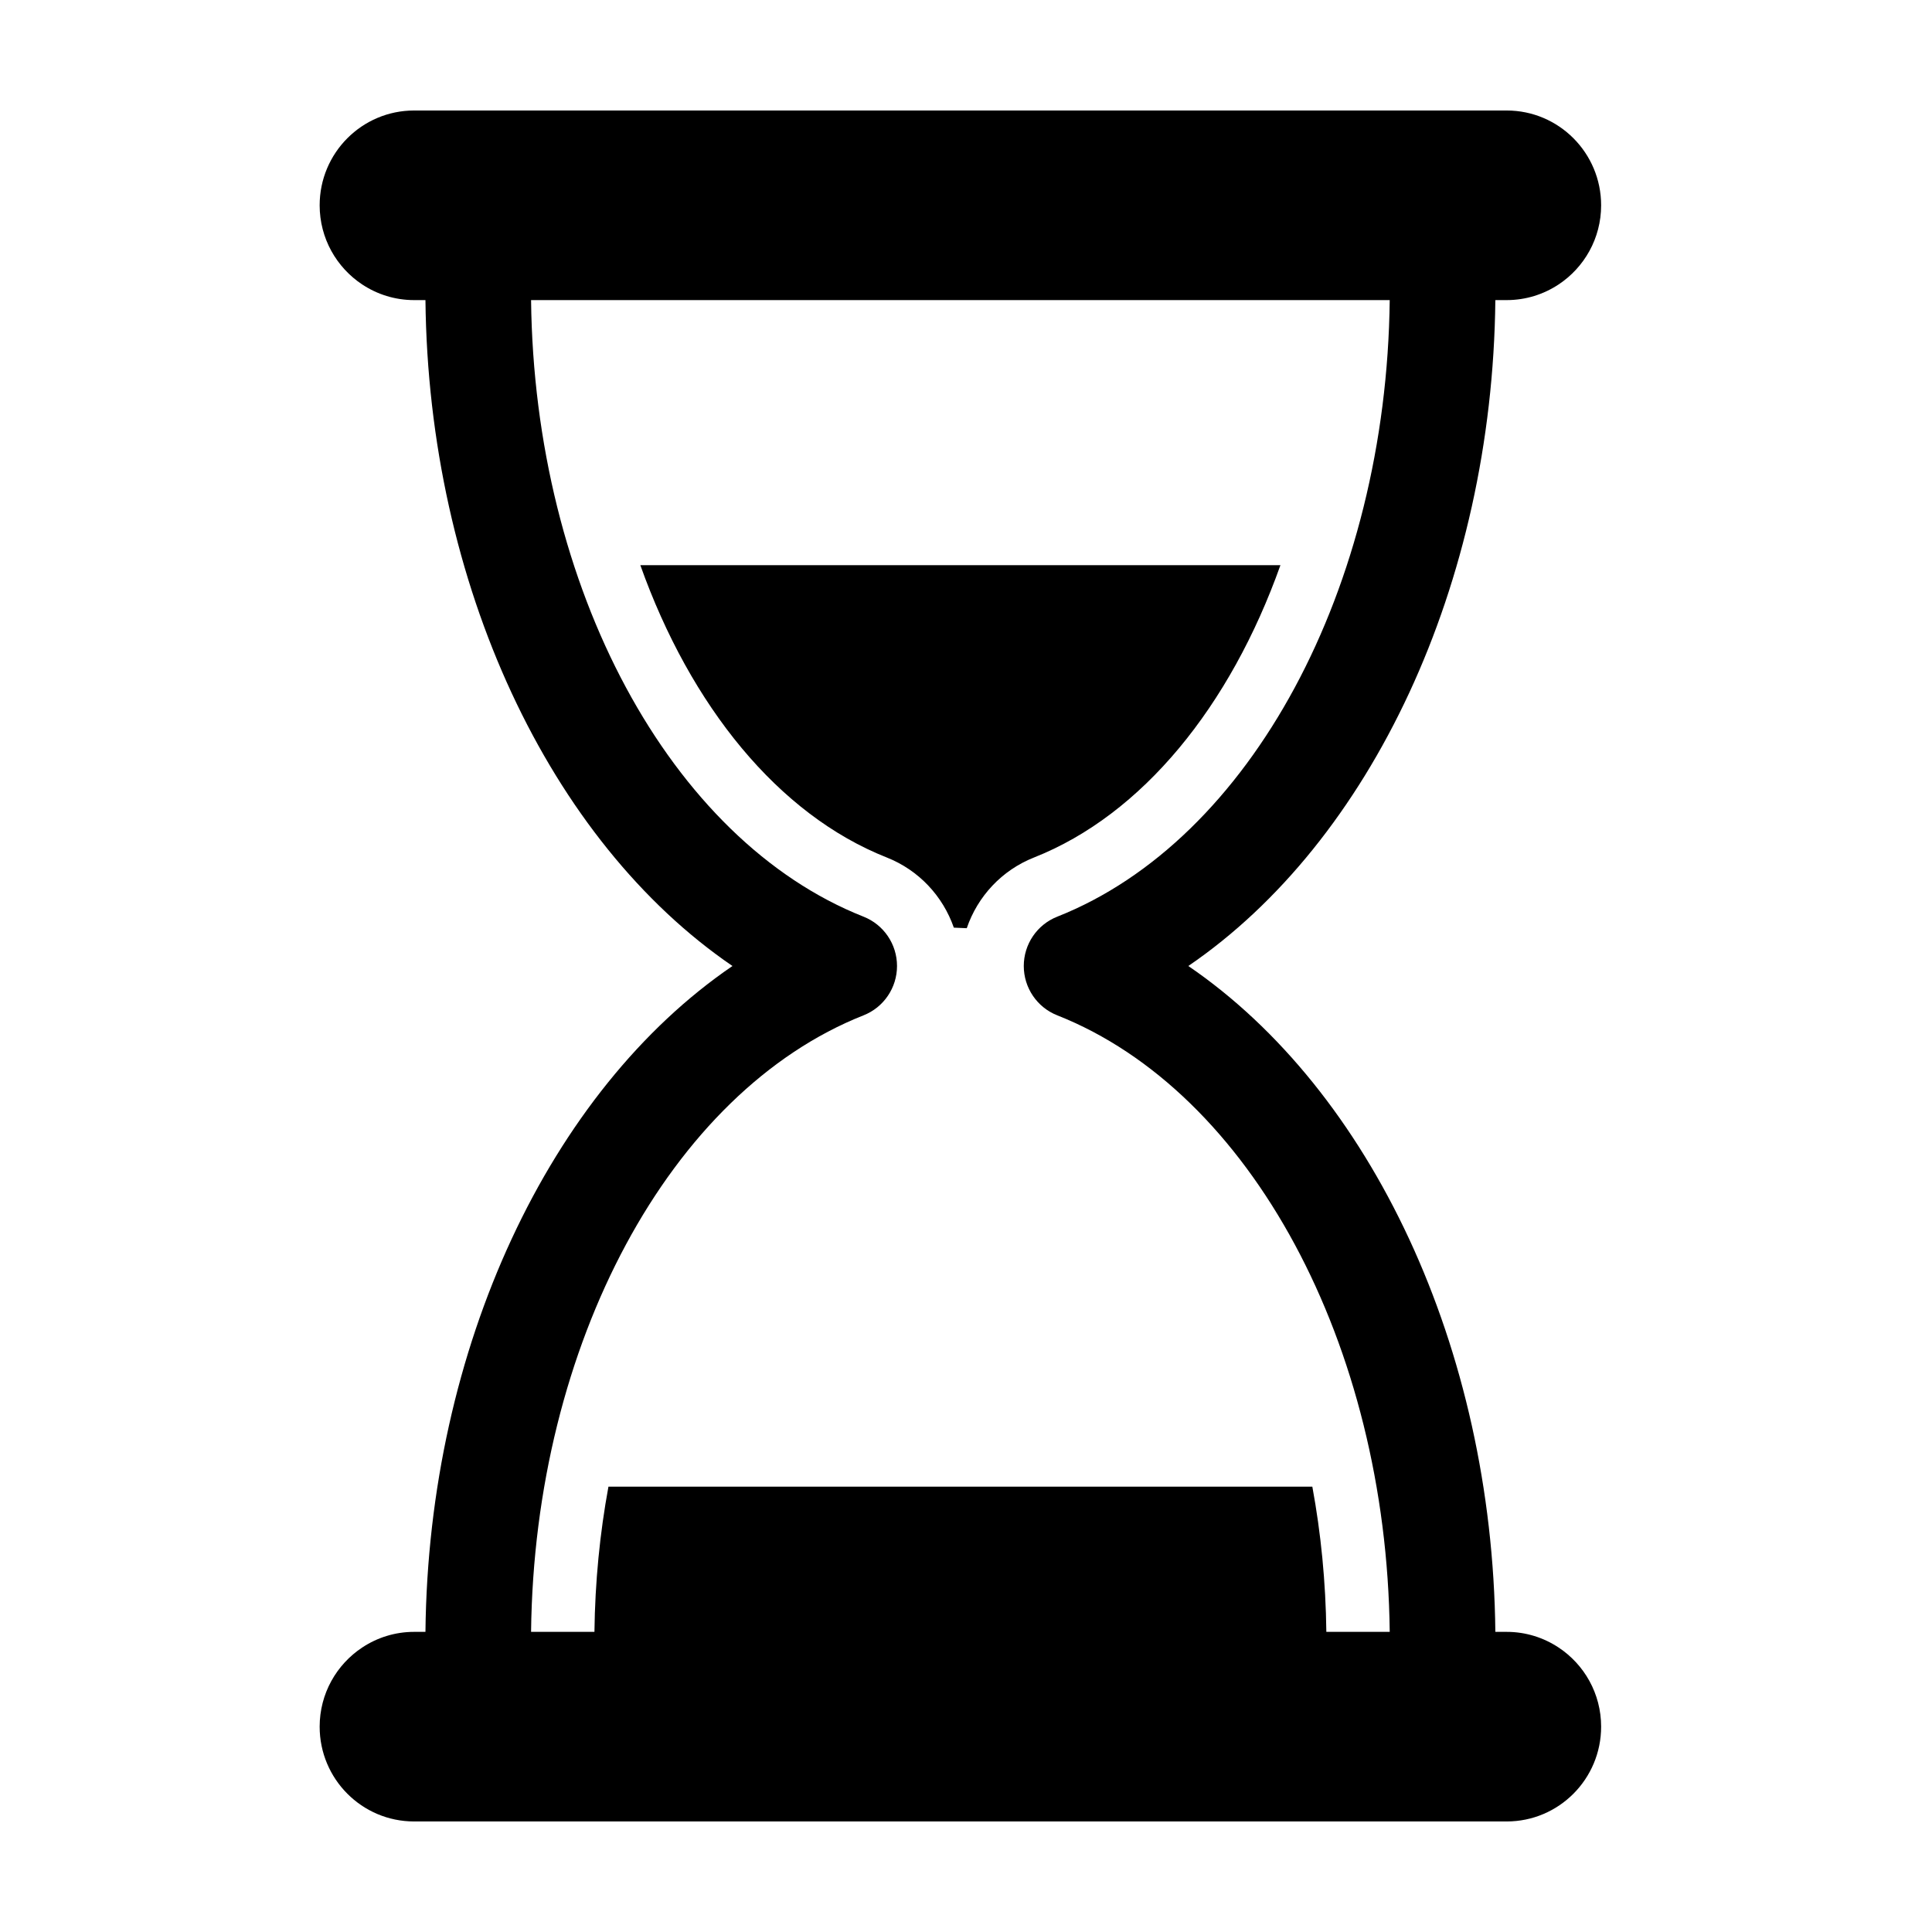 <?xml version="1.0" encoding="UTF-8"?>
<!-- Uploaded to: SVG Repo, www.svgrepo.com, Generator: SVG Repo Mixer Tools -->
<svg fill="#000000" width="800px" height="800px" version="1.1" viewBox="144 144 512 512" xmlns="http://www.w3.org/2000/svg">
 <path d="m512.29 223.53h-227.55c0.867 76.176 36.84 143.13 88.113 163.4 5.348 2.113 8.867 7.301 8.867 13.07s-3.519 10.957-8.867 13.07c-51.273 20.27-87.246 87.219-88.113 163.39h16.793c0.16-13.227 1.434-26.129 3.711-38.477h186.54c2.281 12.348 3.555 25.25 3.711 38.477h16.797c-0.871-76.176-36.84-143.12-88.113-163.39-5.352-2.113-8.867-7.301-8.867-13.07s3.516-10.957 8.867-13.07c51.273-20.27 87.242-87.223 88.113-163.4m44.758-4.148c-3.949 2.617-8.68 4.148-13.766 4.148h-3c-0.785 75.355-33 143.46-81.363 176.47 48.363 33.004 80.578 101.11 81.363 176.46h3c5.086 0 9.816 1.535 13.766 4.152 6.785 4.492 11.266 12.203 11.266 20.973 0 13.875-11.207 25.121-25.031 25.121h-289.54c-13.824 0-25.031-11.246-25.031-25.121 0-8.77 4.484-16.48 11.27-20.973 3.953-2.617 8.676-4.152 13.762-4.152h3.004c0.781-75.355 33-143.46 81.363-176.46-48.363-33.004-80.582-101.11-81.363-176.47h-3.004c-5.086 0-9.809-1.531-13.762-4.148-6.785-4.492-11.27-12.207-11.27-20.973 0-13.879 11.207-25.125 25.031-25.125h289.54c13.824 0 25.031 11.246 25.031 25.125 0 8.766-4.481 16.48-11.266 20.973m-243.36 74.391h169.64c-13.301 37.355-36.57 66.113-65.309 77.473-8.547 3.379-14.949 10.324-17.82 18.738l-3.426-0.148c-2.902-8.348-9.273-15.23-17.77-18.59-28.738-11.359-52.008-40.117-65.312-77.473" fill-rule="evenodd"/>
</svg>